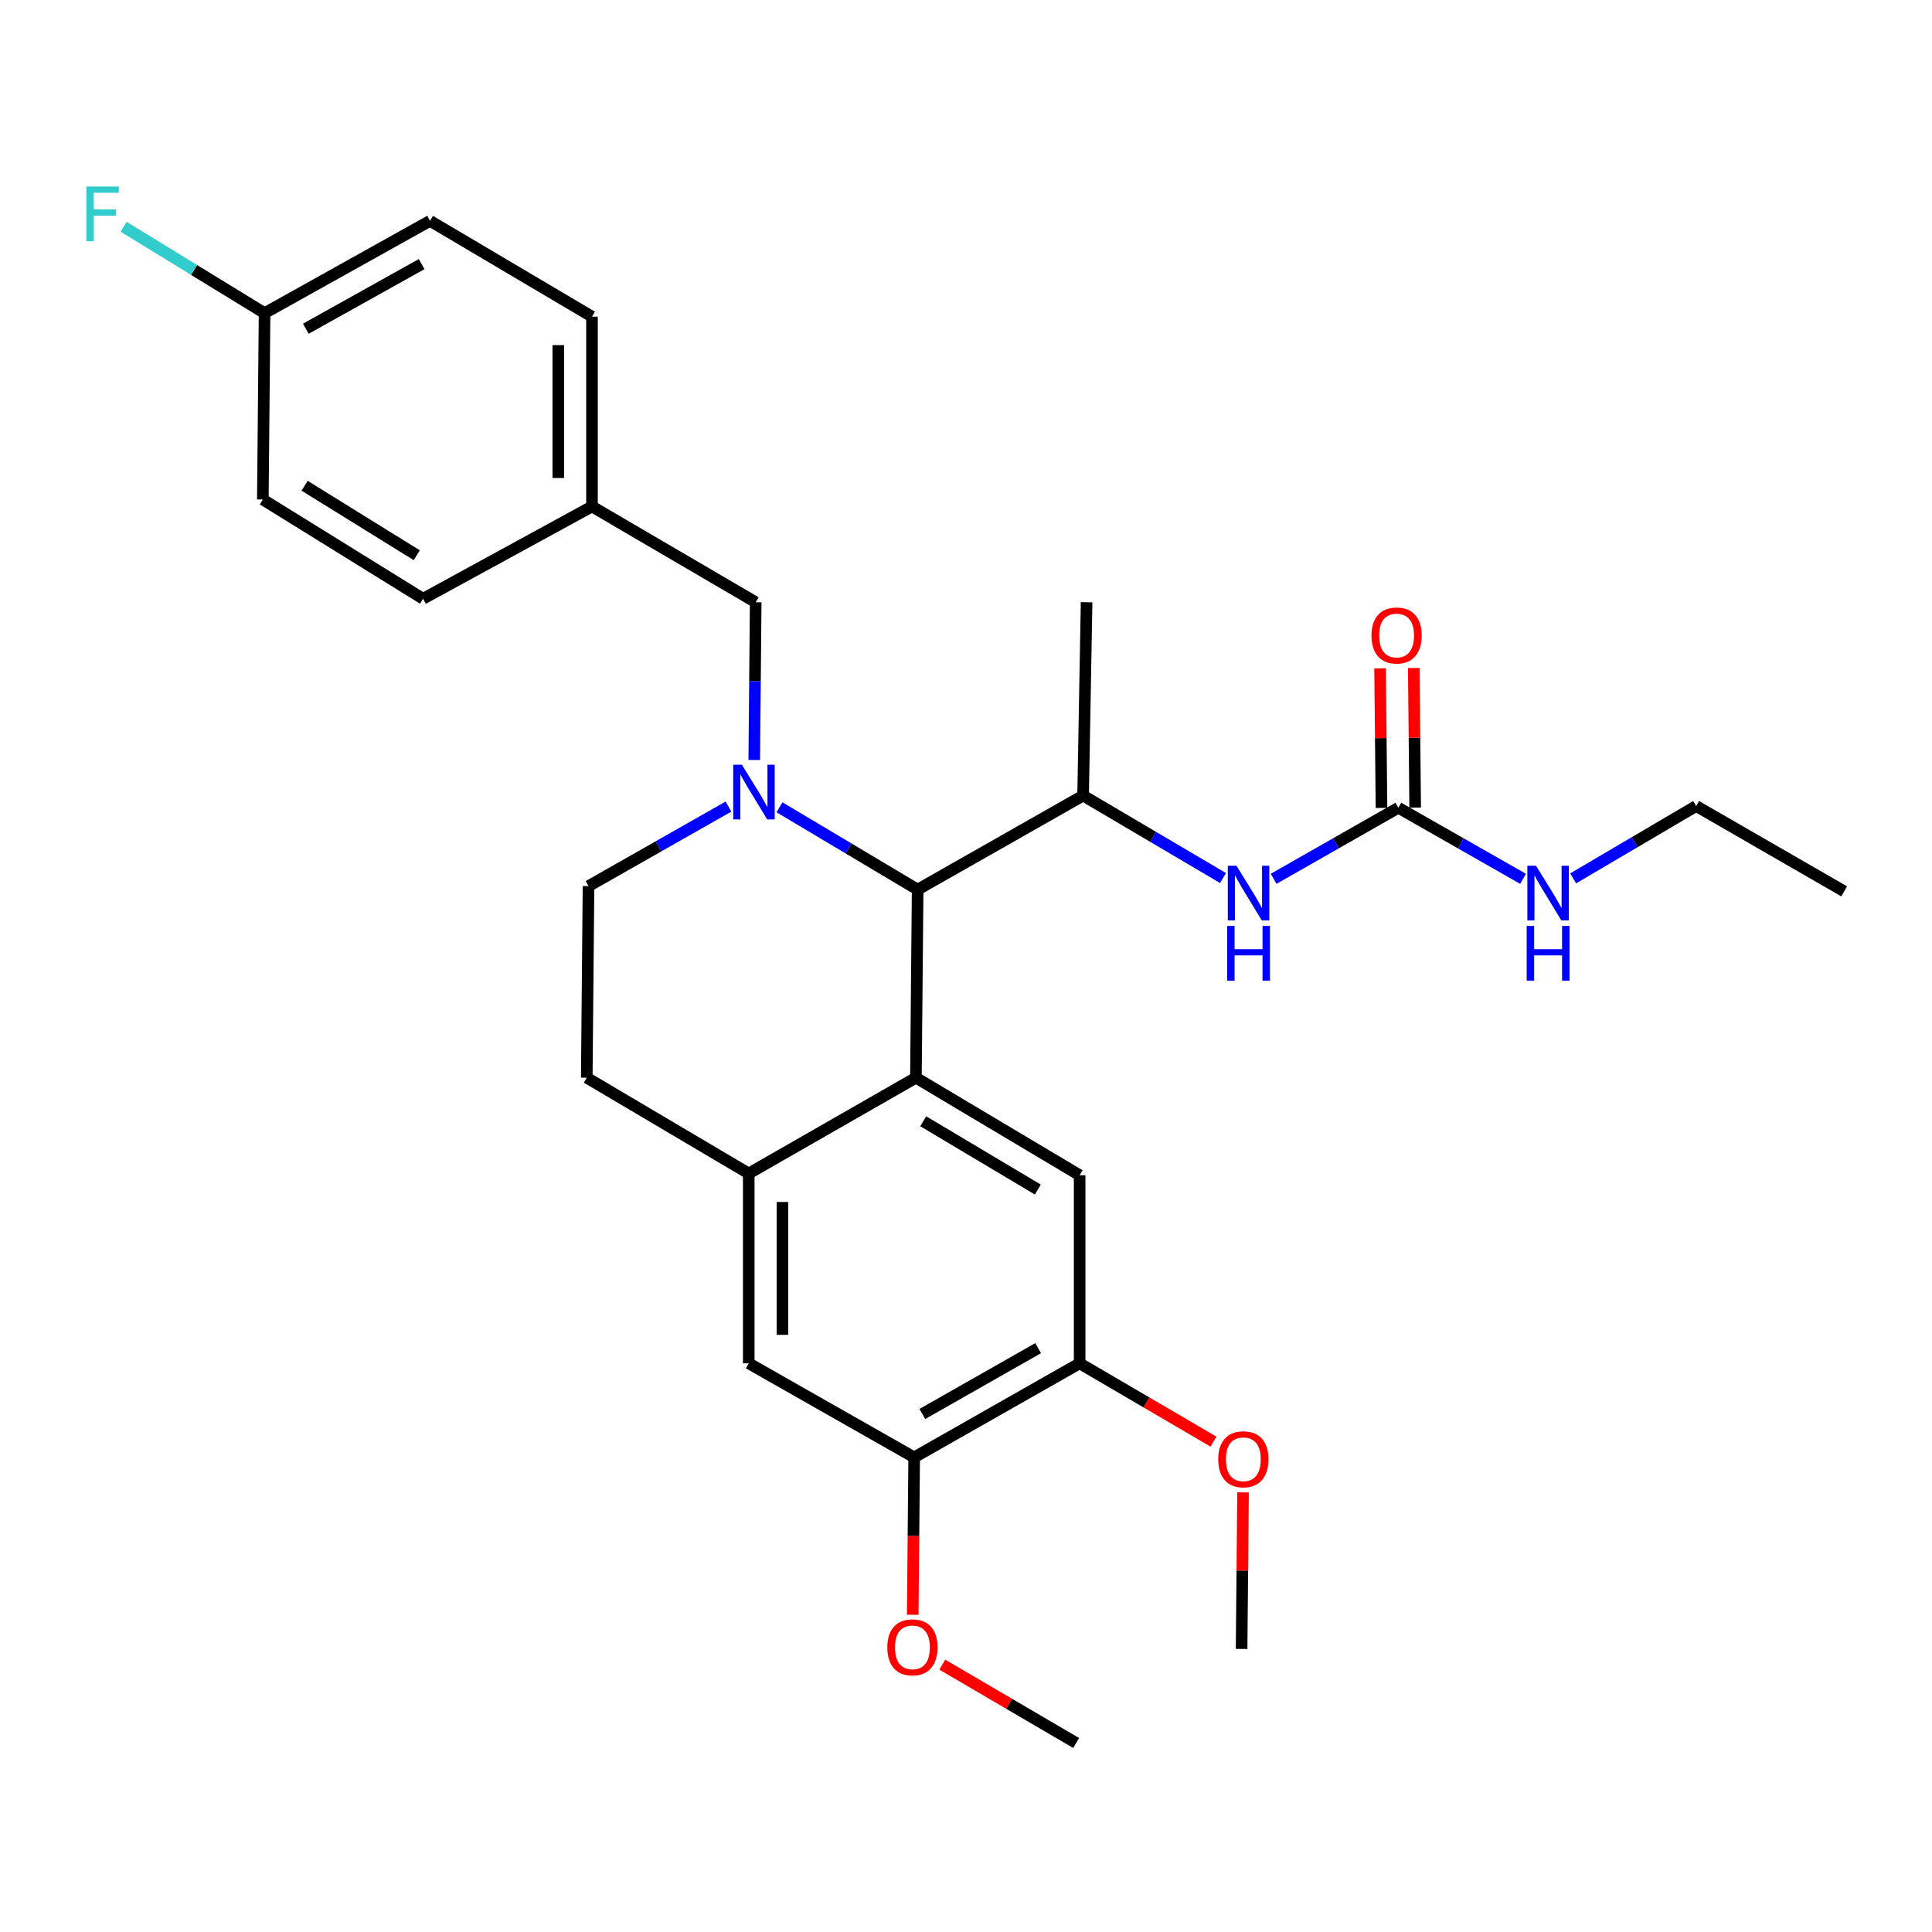 <?xml version='1.0' encoding='iso-8859-1'?>
<svg version='1.1' baseProfile='full'
              xmlns='http://www.w3.org/2000/svg'
                      xmlns:rdkit='http://www.rdkit.org/xml'
                      xmlns:xlink='http://www.w3.org/1999/xlink'
                  xml:space='preserve'
width='1000px' height='1000px' viewBox='0 0 1000 1000'>
<!-- END OF HEADER -->
<rect style='opacity:1.0;fill:#FFFFFF;stroke:none' width='1000' height='1000' x='0' y='0'> </rect>
<path class='bond-0' d='M 877.926,417.193 L 954.545,461.369' style='fill:none;fill-rule:evenodd;stroke:#000000;stroke-width:6px;stroke-linecap:butt;stroke-linejoin:miter;stroke-opacity:1' />
<path class='bond-1' d='M 877.926,417.193 L 846.092,435.919' style='fill:none;fill-rule:evenodd;stroke:#000000;stroke-width:6px;stroke-linecap:butt;stroke-linejoin:miter;stroke-opacity:1' />
<path class='bond-1' d='M 846.092,435.919 L 814.259,454.645' style='fill:none;fill-rule:evenodd;stroke:#0000FF;stroke-width:6px;stroke-linecap:butt;stroke-linejoin:miter;stroke-opacity:1' />
<path class='bond-2' d='M 659.226,454.878 L 691.501,436.486' style='fill:none;fill-rule:evenodd;stroke:#0000FF;stroke-width:6px;stroke-linecap:butt;stroke-linejoin:miter;stroke-opacity:1' />
<path class='bond-2' d='M 691.501,436.486 L 723.776,418.094' style='fill:none;fill-rule:evenodd;stroke:#000000;stroke-width:6px;stroke-linecap:butt;stroke-linejoin:miter;stroke-opacity:1' />
<path class='bond-3' d='M 633.03,454.474 L 596.823,433.131' style='fill:none;fill-rule:evenodd;stroke:#0000FF;stroke-width:6px;stroke-linecap:butt;stroke-linejoin:miter;stroke-opacity:1' />
<path class='bond-3' d='M 596.823,433.131 L 560.616,411.787' style='fill:none;fill-rule:evenodd;stroke:#000000;stroke-width:6px;stroke-linecap:butt;stroke-linejoin:miter;stroke-opacity:1' />
<path class='bond-4' d='M 723.776,418.094 L 756.051,436.486' style='fill:none;fill-rule:evenodd;stroke:#000000;stroke-width:6px;stroke-linecap:butt;stroke-linejoin:miter;stroke-opacity:1' />
<path class='bond-4' d='M 756.051,436.486 L 788.326,454.878' style='fill:none;fill-rule:evenodd;stroke:#0000FF;stroke-width:6px;stroke-linecap:butt;stroke-linejoin:miter;stroke-opacity:1' />
<path class='bond-5' d='M 732.494,418.006 L 732.129,381.88' style='fill:none;fill-rule:evenodd;stroke:#000000;stroke-width:6px;stroke-linecap:butt;stroke-linejoin:miter;stroke-opacity:1' />
<path class='bond-5' d='M 732.129,381.88 L 731.765,345.755' style='fill:none;fill-rule:evenodd;stroke:#FF0000;stroke-width:6px;stroke-linecap:butt;stroke-linejoin:miter;stroke-opacity:1' />
<path class='bond-5' d='M 715.057,418.182 L 714.693,382.056' style='fill:none;fill-rule:evenodd;stroke:#000000;stroke-width:6px;stroke-linecap:butt;stroke-linejoin:miter;stroke-opacity:1' />
<path class='bond-5' d='M 714.693,382.056 L 714.328,345.931' style='fill:none;fill-rule:evenodd;stroke:#FF0000;stroke-width:6px;stroke-linecap:butt;stroke-linejoin:miter;stroke-opacity:1' />
<path class='bond-6' d='M 560.616,411.787 L 562.418,311.724' style='fill:none;fill-rule:evenodd;stroke:#000000;stroke-width:6px;stroke-linecap:butt;stroke-linejoin:miter;stroke-opacity:1' />
<path class='bond-7' d='M 560.616,411.787 L 474.977,460.458' style='fill:none;fill-rule:evenodd;stroke:#000000;stroke-width:6px;stroke-linecap:butt;stroke-linejoin:miter;stroke-opacity:1' />
<path class='bond-8' d='M 473.175,754.333 L 558.814,705.653' style='fill:none;fill-rule:evenodd;stroke:#000000;stroke-width:6px;stroke-linecap:butt;stroke-linejoin:miter;stroke-opacity:1' />
<path class='bond-8' d='M 477.404,731.872 L 537.351,697.795' style='fill:none;fill-rule:evenodd;stroke:#000000;stroke-width:6px;stroke-linecap:butt;stroke-linejoin:miter;stroke-opacity:1' />
<path class='bond-9' d='M 473.175,754.333 L 387.546,705.653' style='fill:none;fill-rule:evenodd;stroke:#000000;stroke-width:6px;stroke-linecap:butt;stroke-linejoin:miter;stroke-opacity:1' />
<path class='bond-10' d='M 473.175,754.333 L 472.802,795.071' style='fill:none;fill-rule:evenodd;stroke:#000000;stroke-width:6px;stroke-linecap:butt;stroke-linejoin:miter;stroke-opacity:1' />
<path class='bond-10' d='M 472.802,795.071 L 472.428,835.809' style='fill:none;fill-rule:evenodd;stroke:#FF0000;stroke-width:6px;stroke-linecap:butt;stroke-linejoin:miter;stroke-opacity:1' />
<path class='bond-11' d='M 558.814,705.653 L 558.814,608.302' style='fill:none;fill-rule:evenodd;stroke:#000000;stroke-width:6px;stroke-linecap:butt;stroke-linejoin:miter;stroke-opacity:1' />
<path class='bond-12' d='M 558.814,705.653 L 593.456,725.922' style='fill:none;fill-rule:evenodd;stroke:#000000;stroke-width:6px;stroke-linecap:butt;stroke-linejoin:miter;stroke-opacity:1' />
<path class='bond-12' d='M 593.456,725.922 L 628.098,746.192' style='fill:none;fill-rule:evenodd;stroke:#FF0000;stroke-width:6px;stroke-linecap:butt;stroke-linejoin:miter;stroke-opacity:1' />
<path class='bond-13' d='M 387.546,705.653 L 387.546,607.401' style='fill:none;fill-rule:evenodd;stroke:#000000;stroke-width:6px;stroke-linecap:butt;stroke-linejoin:miter;stroke-opacity:1' />
<path class='bond-13' d='M 404.984,690.915 L 404.984,622.139' style='fill:none;fill-rule:evenodd;stroke:#000000;stroke-width:6px;stroke-linecap:butt;stroke-linejoin:miter;stroke-opacity:1' />
<path class='bond-14' d='M 558.814,608.302 L 474.076,557.819' style='fill:none;fill-rule:evenodd;stroke:#000000;stroke-width:6px;stroke-linecap:butt;stroke-linejoin:miter;stroke-opacity:1' />
<path class='bond-14' d='M 537.179,615.71 L 477.862,580.372' style='fill:none;fill-rule:evenodd;stroke:#000000;stroke-width:6px;stroke-linecap:butt;stroke-linejoin:miter;stroke-opacity:1' />
<path class='bond-15' d='M 387.546,607.401 L 474.076,557.819' style='fill:none;fill-rule:evenodd;stroke:#000000;stroke-width:6px;stroke-linecap:butt;stroke-linejoin:miter;stroke-opacity:1' />
<path class='bond-16' d='M 387.546,607.401 L 303.709,557.819' style='fill:none;fill-rule:evenodd;stroke:#000000;stroke-width:6px;stroke-linecap:butt;stroke-linejoin:miter;stroke-opacity:1' />
<path class='bond-17' d='M 474.076,557.819 L 474.977,460.458' style='fill:none;fill-rule:evenodd;stroke:#000000;stroke-width:6px;stroke-linecap:butt;stroke-linejoin:miter;stroke-opacity:1' />
<path class='bond-18' d='M 487.729,861.628 L 522.37,881.898' style='fill:none;fill-rule:evenodd;stroke:#FF0000;stroke-width:6px;stroke-linecap:butt;stroke-linejoin:miter;stroke-opacity:1' />
<path class='bond-18' d='M 522.37,881.898 L 557.012,902.167' style='fill:none;fill-rule:evenodd;stroke:#000000;stroke-width:6px;stroke-linecap:butt;stroke-linejoin:miter;stroke-opacity:1' />
<path class='bond-19' d='M 643.394,772.451 L 643.023,812.969' style='fill:none;fill-rule:evenodd;stroke:#FF0000;stroke-width:6px;stroke-linecap:butt;stroke-linejoin:miter;stroke-opacity:1' />
<path class='bond-19' d='M 643.023,812.969 L 642.651,853.487' style='fill:none;fill-rule:evenodd;stroke:#000000;stroke-width:6px;stroke-linecap:butt;stroke-linejoin:miter;stroke-opacity:1' />
<path class='bond-20' d='M 474.977,460.458 L 439.216,439.155' style='fill:none;fill-rule:evenodd;stroke:#000000;stroke-width:6px;stroke-linecap:butt;stroke-linejoin:miter;stroke-opacity:1' />
<path class='bond-20' d='M 439.216,439.155 L 403.454,417.852' style='fill:none;fill-rule:evenodd;stroke:#0000FF;stroke-width:6px;stroke-linecap:butt;stroke-linejoin:miter;stroke-opacity:1' />
<path class='bond-21' d='M 377.046,417.489 L 340.828,438.073' style='fill:none;fill-rule:evenodd;stroke:#0000FF;stroke-width:6px;stroke-linecap:butt;stroke-linejoin:miter;stroke-opacity:1' />
<path class='bond-21' d='M 340.828,438.073 L 304.61,458.656' style='fill:none;fill-rule:evenodd;stroke:#000000;stroke-width:6px;stroke-linecap:butt;stroke-linejoin:miter;stroke-opacity:1' />
<path class='bond-22' d='M 390.401,393.369 L 390.776,352.546' style='fill:none;fill-rule:evenodd;stroke:#0000FF;stroke-width:6px;stroke-linecap:butt;stroke-linejoin:miter;stroke-opacity:1' />
<path class='bond-22' d='M 390.776,352.546 L 391.15,311.724' style='fill:none;fill-rule:evenodd;stroke:#000000;stroke-width:6px;stroke-linecap:butt;stroke-linejoin:miter;stroke-opacity:1' />
<path class='bond-23' d='M 304.61,458.656 L 303.709,557.819' style='fill:none;fill-rule:evenodd;stroke:#000000;stroke-width:6px;stroke-linecap:butt;stroke-linejoin:miter;stroke-opacity:1' />
<path class='bond-24' d='M 136.946,162.088 L 100.466,139.73' style='fill:none;fill-rule:evenodd;stroke:#000000;stroke-width:6px;stroke-linecap:butt;stroke-linejoin:miter;stroke-opacity:1' />
<path class='bond-24' d='M 100.466,139.73 L 63.987,117.372' style='fill:none;fill-rule:evenodd;stroke:#33CCCC;stroke-width:6px;stroke-linecap:butt;stroke-linejoin:miter;stroke-opacity:1' />
<path class='bond-25' d='M 136.946,162.088 L 222.585,114.308' style='fill:none;fill-rule:evenodd;stroke:#000000;stroke-width:6px;stroke-linecap:butt;stroke-linejoin:miter;stroke-opacity:1' />
<path class='bond-25' d='M 158.287,170.149 L 218.235,136.703' style='fill:none;fill-rule:evenodd;stroke:#000000;stroke-width:6px;stroke-linecap:butt;stroke-linejoin:miter;stroke-opacity:1' />
<path class='bond-26' d='M 136.946,162.088 L 136.045,258.538' style='fill:none;fill-rule:evenodd;stroke:#000000;stroke-width:6px;stroke-linecap:butt;stroke-linejoin:miter;stroke-opacity:1' />
<path class='bond-27' d='M 391.15,311.724 L 306.412,262.152' style='fill:none;fill-rule:evenodd;stroke:#000000;stroke-width:6px;stroke-linecap:butt;stroke-linejoin:miter;stroke-opacity:1' />
<path class='bond-28' d='M 306.412,262.152 L 218.971,309.922' style='fill:none;fill-rule:evenodd;stroke:#000000;stroke-width:6px;stroke-linecap:butt;stroke-linejoin:miter;stroke-opacity:1' />
<path class='bond-29' d='M 306.412,262.152 L 306.412,163.89' style='fill:none;fill-rule:evenodd;stroke:#000000;stroke-width:6px;stroke-linecap:butt;stroke-linejoin:miter;stroke-opacity:1' />
<path class='bond-29' d='M 288.974,247.413 L 288.974,178.629' style='fill:none;fill-rule:evenodd;stroke:#000000;stroke-width:6px;stroke-linecap:butt;stroke-linejoin:miter;stroke-opacity:1' />
<path class='bond-30' d='M 222.585,114.308 L 306.412,163.89' style='fill:none;fill-rule:evenodd;stroke:#000000;stroke-width:6px;stroke-linecap:butt;stroke-linejoin:miter;stroke-opacity:1' />
<path class='bond-31' d='M 136.045,258.538 L 218.971,309.922' style='fill:none;fill-rule:evenodd;stroke:#000000;stroke-width:6px;stroke-linecap:butt;stroke-linejoin:miter;stroke-opacity:1' />
<path class='bond-31' d='M 157.668,251.423 L 215.717,287.391' style='fill:none;fill-rule:evenodd;stroke:#000000;stroke-width:6px;stroke-linecap:butt;stroke-linejoin:miter;stroke-opacity:1' />
<path  class='atom-1' d='M 639.995 448.11
L 649.275 463.11
Q 650.195 464.59, 651.675 467.27
Q 653.155 469.95, 653.235 470.11
L 653.235 448.11
L 656.995 448.11
L 656.995 476.43
L 653.115 476.43
L 643.155 460.03
Q 641.995 458.11, 640.755 455.91
Q 639.555 453.71, 639.195 453.03
L 639.195 476.43
L 635.515 476.43
L 635.515 448.11
L 639.995 448.11
' fill='#0000FF'/>
<path  class='atom-1' d='M 635.175 479.262
L 639.015 479.262
L 639.015 491.302
L 653.495 491.302
L 653.495 479.262
L 657.335 479.262
L 657.335 507.582
L 653.495 507.582
L 653.495 494.502
L 639.015 494.502
L 639.015 507.582
L 635.175 507.582
L 635.175 479.262
' fill='#0000FF'/>
<path  class='atom-3' d='M 795.036 448.11
L 804.316 463.11
Q 805.236 464.59, 806.716 467.27
Q 808.196 469.95, 808.276 470.11
L 808.276 448.11
L 812.036 448.11
L 812.036 476.43
L 808.156 476.43
L 798.196 460.03
Q 797.036 458.11, 795.796 455.91
Q 794.596 453.71, 794.236 453.03
L 794.236 476.43
L 790.556 476.43
L 790.556 448.11
L 795.036 448.11
' fill='#0000FF'/>
<path  class='atom-3' d='M 790.216 479.262
L 794.056 479.262
L 794.056 491.302
L 808.536 491.302
L 808.536 479.262
L 812.376 479.262
L 812.376 507.582
L 808.536 507.582
L 808.536 494.502
L 794.056 494.502
L 794.056 507.582
L 790.216 507.582
L 790.216 479.262
' fill='#0000FF'/>
<path  class='atom-4' d='M 709.875 328.931
Q 709.875 322.131, 713.235 318.331
Q 716.595 314.531, 722.875 314.531
Q 729.155 314.531, 732.515 318.331
Q 735.875 322.131, 735.875 328.931
Q 735.875 335.811, 732.475 339.731
Q 729.075 343.611, 722.875 343.611
Q 716.635 343.611, 713.235 339.731
Q 709.875 335.851, 709.875 328.931
M 722.875 340.411
Q 727.195 340.411, 729.515 337.531
Q 731.875 334.611, 731.875 328.931
Q 731.875 323.371, 729.515 320.571
Q 727.195 317.731, 722.875 317.731
Q 718.555 317.731, 716.195 320.531
Q 713.875 323.331, 713.875 328.931
Q 713.875 334.651, 716.195 337.531
Q 718.555 340.411, 722.875 340.411
' fill='#FF0000'/>
<path  class='atom-13' d='M 459.274 852.666
Q 459.274 845.866, 462.634 842.066
Q 465.994 838.266, 472.274 838.266
Q 478.554 838.266, 481.914 842.066
Q 485.274 845.866, 485.274 852.666
Q 485.274 859.546, 481.874 863.466
Q 478.474 867.346, 472.274 867.346
Q 466.034 867.346, 462.634 863.466
Q 459.274 859.586, 459.274 852.666
M 472.274 864.146
Q 476.594 864.146, 478.914 861.266
Q 481.274 858.346, 481.274 852.666
Q 481.274 847.106, 478.914 844.306
Q 476.594 841.466, 472.274 841.466
Q 467.954 841.466, 465.594 844.266
Q 463.274 847.066, 463.274 852.666
Q 463.274 858.386, 465.594 861.266
Q 467.954 864.146, 472.274 864.146
' fill='#FF0000'/>
<path  class='atom-14' d='M 630.552 755.314
Q 630.552 748.514, 633.912 744.714
Q 637.272 740.914, 643.552 740.914
Q 649.832 740.914, 653.192 744.714
Q 656.552 748.514, 656.552 755.314
Q 656.552 762.194, 653.152 766.114
Q 649.752 769.994, 643.552 769.994
Q 637.312 769.994, 633.912 766.114
Q 630.552 762.234, 630.552 755.314
M 643.552 766.794
Q 647.872 766.794, 650.192 763.914
Q 652.552 760.994, 652.552 755.314
Q 652.552 749.754, 650.192 746.954
Q 647.872 744.114, 643.552 744.114
Q 639.232 744.114, 636.872 746.914
Q 634.552 749.714, 634.552 755.314
Q 634.552 761.034, 636.872 763.914
Q 639.232 766.794, 643.552 766.794
' fill='#FF0000'/>
<path  class='atom-18' d='M 383.989 395.826
L 393.269 410.826
Q 394.189 412.306, 395.669 414.986
Q 397.149 417.666, 397.229 417.826
L 397.229 395.826
L 400.989 395.826
L 400.989 424.146
L 397.109 424.146
L 387.149 407.746
Q 385.989 405.826, 384.749 403.626
Q 383.549 401.426, 383.189 400.746
L 383.189 424.146
L 379.509 424.146
L 379.509 395.826
L 383.989 395.826
' fill='#0000FF'/>
<path  class='atom-25' d='M 44.689 96.545
L 61.529 96.545
L 61.529 99.785
L 48.489 99.785
L 48.489 108.385
L 60.089 108.385
L 60.089 111.665
L 48.489 111.665
L 48.489 124.865
L 44.689 124.865
L 44.689 96.545
' fill='#33CCCC'/>
</svg>
